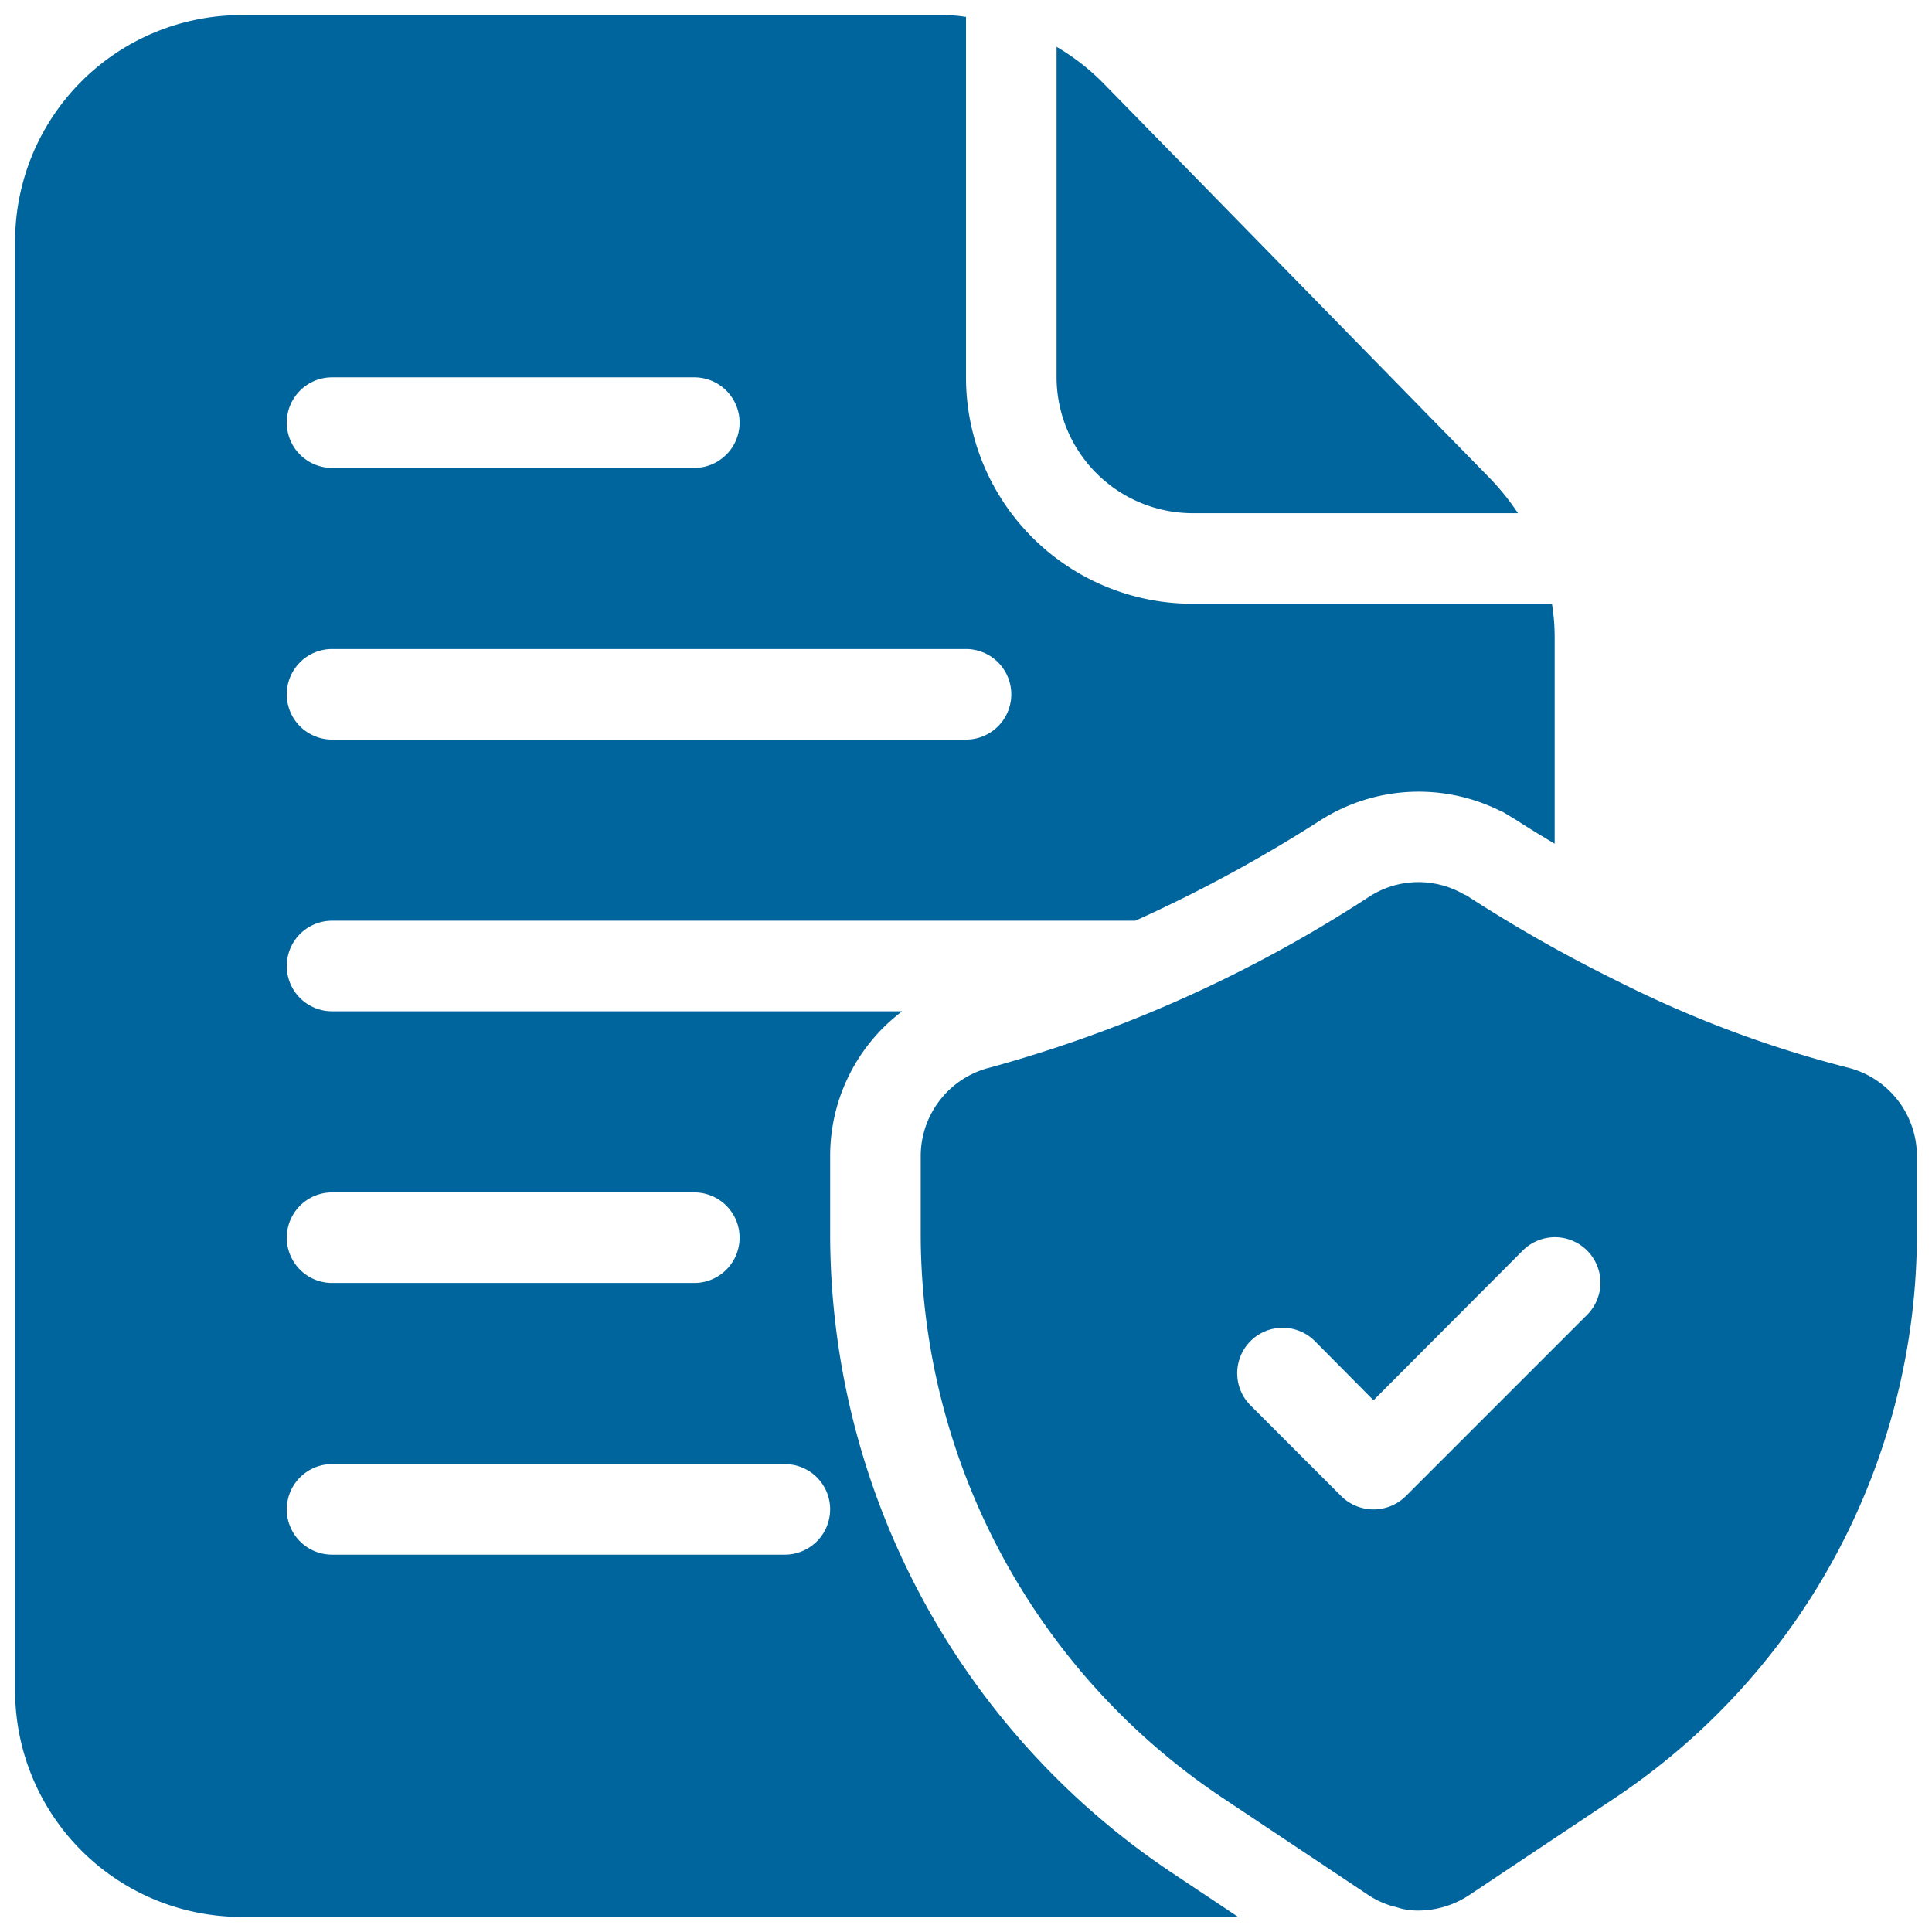 <svg xmlns="http://www.w3.org/2000/svg" fill="none" viewBox="0 0 48 48"><path fill="#00659D" d="M45.892 26.52a28.199 28.199 0 0 1-5.715-2.149 36.012 36.012 0 0 1-3.712-2.104.337.337 0 0 0-.09-.044 2.25 2.25 0 0 0-2.34.044 33.411 33.411 0 0 1-9.427 4.253 2.268 2.268 0 0 0-1.733 2.194v1.924a16.859 16.859 0 0 0 7.515 14.04l1.046.697 2.565 1.71c.204.134.428.233.664.292h.011c.185.064.379.094.574.09a2.294 2.294 0 0 0 1.249-.382l3.611-2.407a16.86 16.86 0 0 0 7.515-14.04v-1.924a2.268 2.268 0 0 0-1.733-2.194Zm-6.468 6.154-4.5 4.5a1.14 1.14 0 0 1-1.598 0l-2.25-2.25a1.13 1.13 0 1 1 1.598-1.598l1.451 1.463 3.701-3.713a1.13 1.13 0 1 1 1.598 1.598Z"></path><path fill="#00659D" d="m37.028 11.895-9.62-9.832a5.62 5.62 0 0 0-1.158-.9v8.212a3.385 3.385 0 0 0 3.375 3.375h8.089a6.182 6.182 0 0 0-.686-.855ZM38.558 15h-8.933A5.625 5.625 0 0 1 24 9.375V.42a3.68 3.68 0 0 0-.608-.045H6A5.625 5.625 0 0 0 .375 6v36A5.625 5.625 0 0 0 6 47.625h24.761l-1.62-1.08a19.088 19.088 0 0 1-8.516-15.908v-1.923a4.499 4.499 0 0 1 1.789-3.589H8.25a1.125 1.125 0 1 1 0-2.25h19.957a35.571 35.571 0 0 0 4.602-2.497 4.546 4.546 0 0 1 4.455-.237l.078.034.338.203c.236.157.551.348.945.584v-5.13a5.08 5.08 0 0 0-.068-.832ZM20.624 37.5a1.125 1.125 0 0 1-1.125 1.125H8.25a1.125 1.125 0 1 1 0-2.25H19.5a1.125 1.125 0 0 1 1.125 1.125ZM8.25 29.625h9a1.125 1.125 0 0 1 0 2.25h-9a1.125 1.125 0 1 1 0-2.25Zm0-20.25h9a1.125 1.125 0 1 1 0 2.25h-9a1.125 1.125 0 1 1 0-2.25Zm15.75 9H8.25a1.125 1.125 0 1 1 0-2.25H24a1.125 1.125 0 0 1 0 2.25Z"></path></svg>